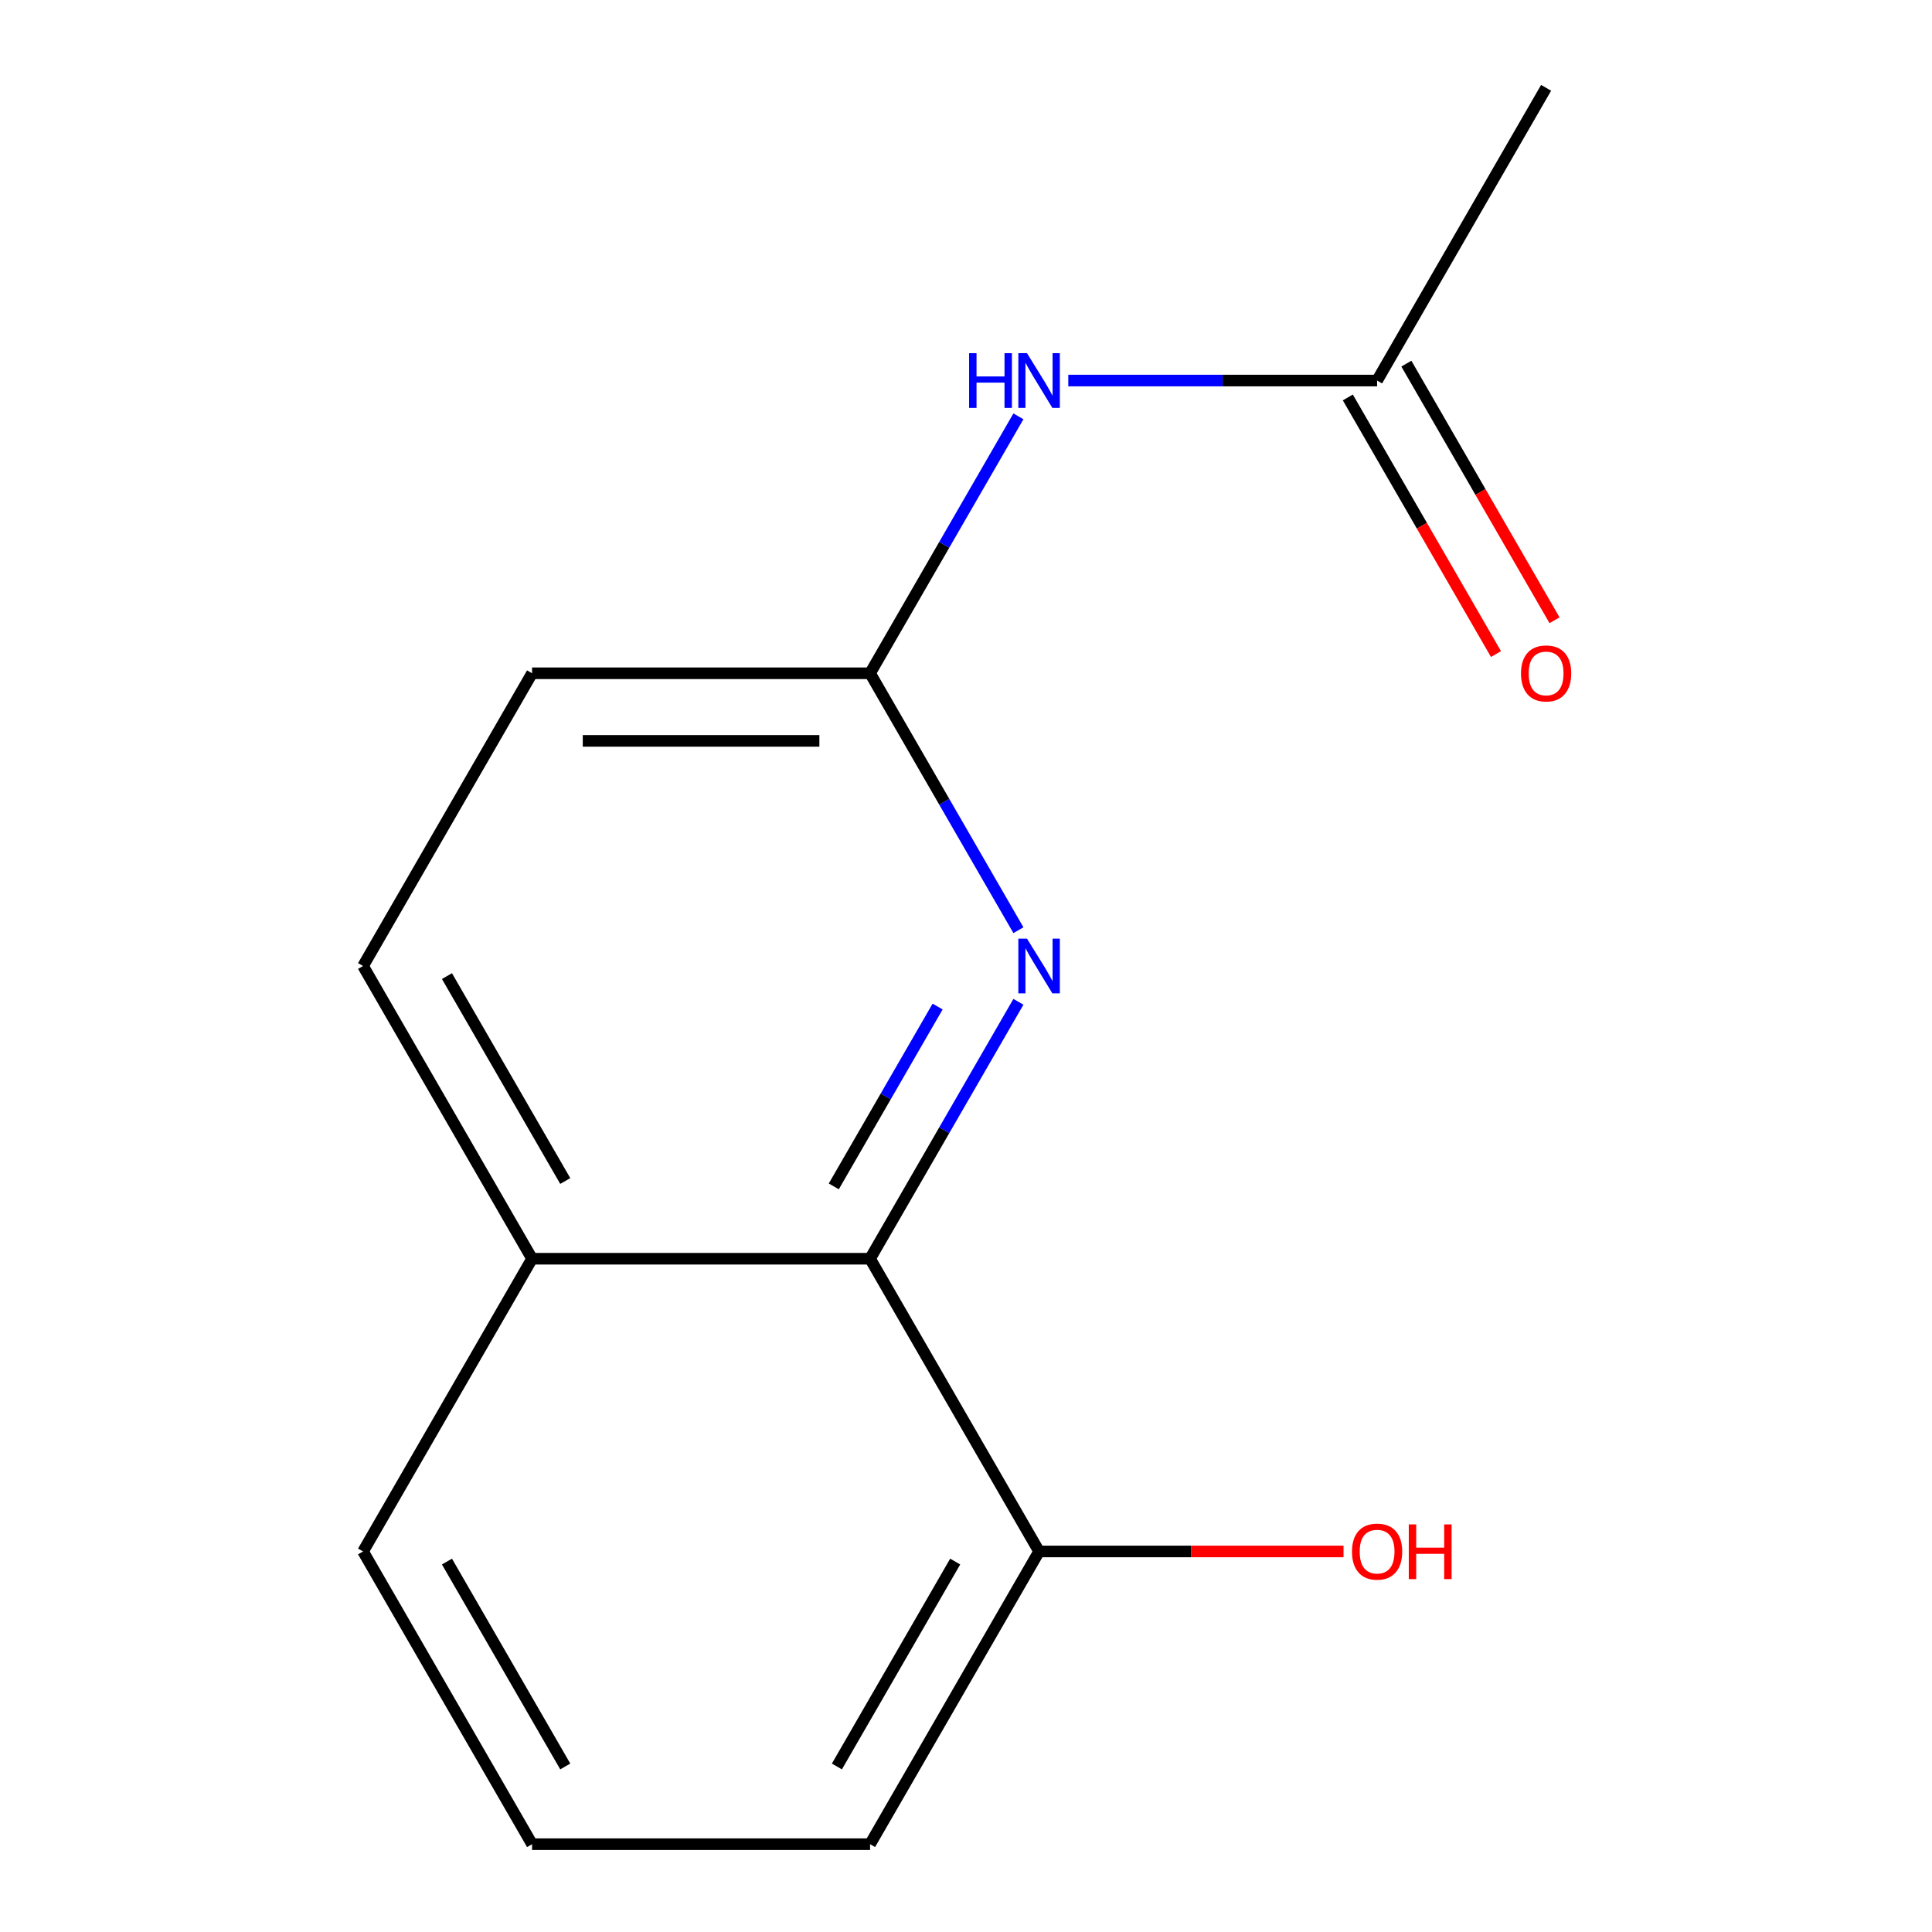 <?xml version='1.0' encoding='iso-8859-1'?>
<svg version='1.1' baseProfile='full'
              xmlns='http://www.w3.org/2000/svg'
                      xmlns:rdkit='http://www.rdkit.org/xml'
                      xmlns:xlink='http://www.w3.org/1999/xlink'
                  xml:space='preserve'
width='1000px' height='1000px' viewBox='0 0 1000 1000'>
<!-- END OF HEADER -->
<rect style='opacity:1.0;fill:#FFFFFF;stroke:none' width='1000' height='1000' x='0' y='0'> </rect>
<path class='bond-0' d='M 527.129,518.534 L 488.741,585.025' style='fill:none;fill-rule:evenodd;stroke:#0000FF;stroke-width:6px;stroke-linecap:butt;stroke-linejoin:miter;stroke-opacity:1' />
<path class='bond-0' d='M 488.741,585.025 L 450.352,651.515' style='fill:none;fill-rule:evenodd;stroke:#000000;stroke-width:6px;stroke-linecap:butt;stroke-linejoin:miter;stroke-opacity:1' />
<path class='bond-0' d='M 485.309,520.986 L 458.438,567.529' style='fill:none;fill-rule:evenodd;stroke:#0000FF;stroke-width:6px;stroke-linecap:butt;stroke-linejoin:miter;stroke-opacity:1' />
<path class='bond-0' d='M 458.438,567.529 L 431.566,614.072' style='fill:none;fill-rule:evenodd;stroke:#000000;stroke-width:6px;stroke-linecap:butt;stroke-linejoin:miter;stroke-opacity:1' />
<path class='bond-1' d='M 527.129,481.466 L 488.741,414.975' style='fill:none;fill-rule:evenodd;stroke:#0000FF;stroke-width:6px;stroke-linecap:butt;stroke-linejoin:miter;stroke-opacity:1' />
<path class='bond-1' d='M 488.741,414.975 L 450.352,348.485' style='fill:none;fill-rule:evenodd;stroke:#000000;stroke-width:6px;stroke-linecap:butt;stroke-linejoin:miter;stroke-opacity:1' />
<path class='bond-4' d='M 450.352,651.515 L 537.83,803.03' style='fill:none;fill-rule:evenodd;stroke:#000000;stroke-width:6px;stroke-linecap:butt;stroke-linejoin:miter;stroke-opacity:1' />
<path class='bond-5' d='M 450.352,651.515 L 275.398,651.515' style='fill:none;fill-rule:evenodd;stroke:#000000;stroke-width:6px;stroke-linecap:butt;stroke-linejoin:miter;stroke-opacity:1' />
<path class='bond-2' d='M 450.352,348.485 L 488.741,281.994' style='fill:none;fill-rule:evenodd;stroke:#000000;stroke-width:6px;stroke-linecap:butt;stroke-linejoin:miter;stroke-opacity:1' />
<path class='bond-2' d='M 488.741,281.994 L 527.129,215.504' style='fill:none;fill-rule:evenodd;stroke:#0000FF;stroke-width:6px;stroke-linecap:butt;stroke-linejoin:miter;stroke-opacity:1' />
<path class='bond-8' d='M 450.352,348.485 L 275.398,348.485' style='fill:none;fill-rule:evenodd;stroke:#000000;stroke-width:6px;stroke-linecap:butt;stroke-linejoin:miter;stroke-opacity:1' />
<path class='bond-8' d='M 424.109,383.476 L 301.641,383.476' style='fill:none;fill-rule:evenodd;stroke:#000000;stroke-width:6px;stroke-linecap:butt;stroke-linejoin:miter;stroke-opacity:1' />
<path class='bond-3' d='M 552.943,196.97 L 632.864,196.97' style='fill:none;fill-rule:evenodd;stroke:#0000FF;stroke-width:6px;stroke-linecap:butt;stroke-linejoin:miter;stroke-opacity:1' />
<path class='bond-3' d='M 632.864,196.97 L 712.784,196.97' style='fill:none;fill-rule:evenodd;stroke:#000000;stroke-width:6px;stroke-linecap:butt;stroke-linejoin:miter;stroke-opacity:1' />
<path class='bond-6' d='M 697.633,205.717 L 735.975,272.128' style='fill:none;fill-rule:evenodd;stroke:#000000;stroke-width:6px;stroke-linecap:butt;stroke-linejoin:miter;stroke-opacity:1' />
<path class='bond-6' d='M 735.975,272.128 L 774.317,338.539' style='fill:none;fill-rule:evenodd;stroke:#FF0000;stroke-width:6px;stroke-linecap:butt;stroke-linejoin:miter;stroke-opacity:1' />
<path class='bond-6' d='M 727.936,188.222 L 766.278,254.633' style='fill:none;fill-rule:evenodd;stroke:#000000;stroke-width:6px;stroke-linecap:butt;stroke-linejoin:miter;stroke-opacity:1' />
<path class='bond-6' d='M 766.278,254.633 L 804.62,321.043' style='fill:none;fill-rule:evenodd;stroke:#FF0000;stroke-width:6px;stroke-linecap:butt;stroke-linejoin:miter;stroke-opacity:1' />
<path class='bond-11' d='M 712.784,196.97 L 800.262,45.455' style='fill:none;fill-rule:evenodd;stroke:#000000;stroke-width:6px;stroke-linecap:butt;stroke-linejoin:miter;stroke-opacity:1' />
<path class='bond-9' d='M 537.83,803.03 L 616.62,803.03' style='fill:none;fill-rule:evenodd;stroke:#000000;stroke-width:6px;stroke-linecap:butt;stroke-linejoin:miter;stroke-opacity:1' />
<path class='bond-9' d='M 616.62,803.03 L 695.41,803.03' style='fill:none;fill-rule:evenodd;stroke:#FF0000;stroke-width:6px;stroke-linecap:butt;stroke-linejoin:miter;stroke-opacity:1' />
<path class='bond-12' d='M 537.83,803.03 L 450.352,954.545' style='fill:none;fill-rule:evenodd;stroke:#000000;stroke-width:6px;stroke-linecap:butt;stroke-linejoin:miter;stroke-opacity:1' />
<path class='bond-12' d='M 494.405,808.262 L 433.171,914.323' style='fill:none;fill-rule:evenodd;stroke:#000000;stroke-width:6px;stroke-linecap:butt;stroke-linejoin:miter;stroke-opacity:1' />
<path class='bond-13' d='M 275.398,651.515 L 187.92,803.03' style='fill:none;fill-rule:evenodd;stroke:#000000;stroke-width:6px;stroke-linecap:butt;stroke-linejoin:miter;stroke-opacity:1' />
<path class='bond-14' d='M 275.398,651.515 L 187.92,500' style='fill:none;fill-rule:evenodd;stroke:#000000;stroke-width:6px;stroke-linecap:butt;stroke-linejoin:miter;stroke-opacity:1' />
<path class='bond-14' d='M 292.579,611.292 L 231.345,505.232' style='fill:none;fill-rule:evenodd;stroke:#000000;stroke-width:6px;stroke-linecap:butt;stroke-linejoin:miter;stroke-opacity:1' />
<path class='bond-7' d='M 187.92,500 L 275.398,348.485' style='fill:none;fill-rule:evenodd;stroke:#000000;stroke-width:6px;stroke-linecap:butt;stroke-linejoin:miter;stroke-opacity:1' />
<path class='bond-10' d='M 275.398,954.545 L 187.92,803.03' style='fill:none;fill-rule:evenodd;stroke:#000000;stroke-width:6px;stroke-linecap:butt;stroke-linejoin:miter;stroke-opacity:1' />
<path class='bond-10' d='M 292.579,914.323 L 231.345,808.262' style='fill:none;fill-rule:evenodd;stroke:#000000;stroke-width:6px;stroke-linecap:butt;stroke-linejoin:miter;stroke-opacity:1' />
<path class='bond-15' d='M 275.398,954.545 L 450.352,954.545' style='fill:none;fill-rule:evenodd;stroke:#000000;stroke-width:6px;stroke-linecap:butt;stroke-linejoin:miter;stroke-opacity:1' />
<path  class='atom-0' d='M 531.57 485.84
L 540.85 500.84
Q 541.77 502.32, 543.25 505
Q 544.73 507.68, 544.81 507.84
L 544.81 485.84
L 548.57 485.84
L 548.57 514.16
L 544.69 514.16
L 534.73 497.76
Q 533.57 495.84, 532.33 493.64
Q 531.13 491.44, 530.77 490.76
L 530.77 514.16
L 527.09 514.16
L 527.09 485.84
L 531.57 485.84
' fill='#0000FF'/>
<path  class='atom-3' d='M 501.61 182.81
L 505.45 182.81
L 505.45 194.85
L 519.93 194.85
L 519.93 182.81
L 523.77 182.81
L 523.77 211.13
L 519.93 211.13
L 519.93 198.05
L 505.45 198.05
L 505.45 211.13
L 501.61 211.13
L 501.61 182.81
' fill='#0000FF'/>
<path  class='atom-3' d='M 531.57 182.81
L 540.85 197.81
Q 541.77 199.29, 543.25 201.97
Q 544.73 204.65, 544.81 204.81
L 544.81 182.81
L 548.57 182.81
L 548.57 211.13
L 544.69 211.13
L 534.73 194.73
Q 533.57 192.81, 532.33 190.61
Q 531.13 188.41, 530.77 187.73
L 530.77 211.13
L 527.09 211.13
L 527.09 182.81
L 531.57 182.81
' fill='#0000FF'/>
<path  class='atom-7' d='M 787.262 348.565
Q 787.262 341.765, 790.622 337.965
Q 793.982 334.165, 800.262 334.165
Q 806.542 334.165, 809.902 337.965
Q 813.262 341.765, 813.262 348.565
Q 813.262 355.445, 809.862 359.365
Q 806.462 363.245, 800.262 363.245
Q 794.022 363.245, 790.622 359.365
Q 787.262 355.485, 787.262 348.565
M 800.262 360.045
Q 804.582 360.045, 806.902 357.165
Q 809.262 354.245, 809.262 348.565
Q 809.262 343.005, 806.902 340.205
Q 804.582 337.365, 800.262 337.365
Q 795.942 337.365, 793.582 340.165
Q 791.262 342.965, 791.262 348.565
Q 791.262 354.285, 793.582 357.165
Q 795.942 360.045, 800.262 360.045
' fill='#FF0000'/>
<path  class='atom-10' d='M 699.784 803.11
Q 699.784 796.31, 703.144 792.51
Q 706.504 788.71, 712.784 788.71
Q 719.064 788.71, 722.424 792.51
Q 725.784 796.31, 725.784 803.11
Q 725.784 809.99, 722.384 813.91
Q 718.984 817.79, 712.784 817.79
Q 706.544 817.79, 703.144 813.91
Q 699.784 810.03, 699.784 803.11
M 712.784 814.59
Q 717.104 814.59, 719.424 811.71
Q 721.784 808.79, 721.784 803.11
Q 721.784 797.55, 719.424 794.75
Q 717.104 791.91, 712.784 791.91
Q 708.464 791.91, 706.104 794.71
Q 703.784 797.51, 703.784 803.11
Q 703.784 808.83, 706.104 811.71
Q 708.464 814.59, 712.784 814.59
' fill='#FF0000'/>
<path  class='atom-10' d='M 729.184 789.03
L 733.024 789.03
L 733.024 801.07
L 747.504 801.07
L 747.504 789.03
L 751.344 789.03
L 751.344 817.35
L 747.504 817.35
L 747.504 804.27
L 733.024 804.27
L 733.024 817.35
L 729.184 817.35
L 729.184 789.03
' fill='#FF0000'/>
</svg>

